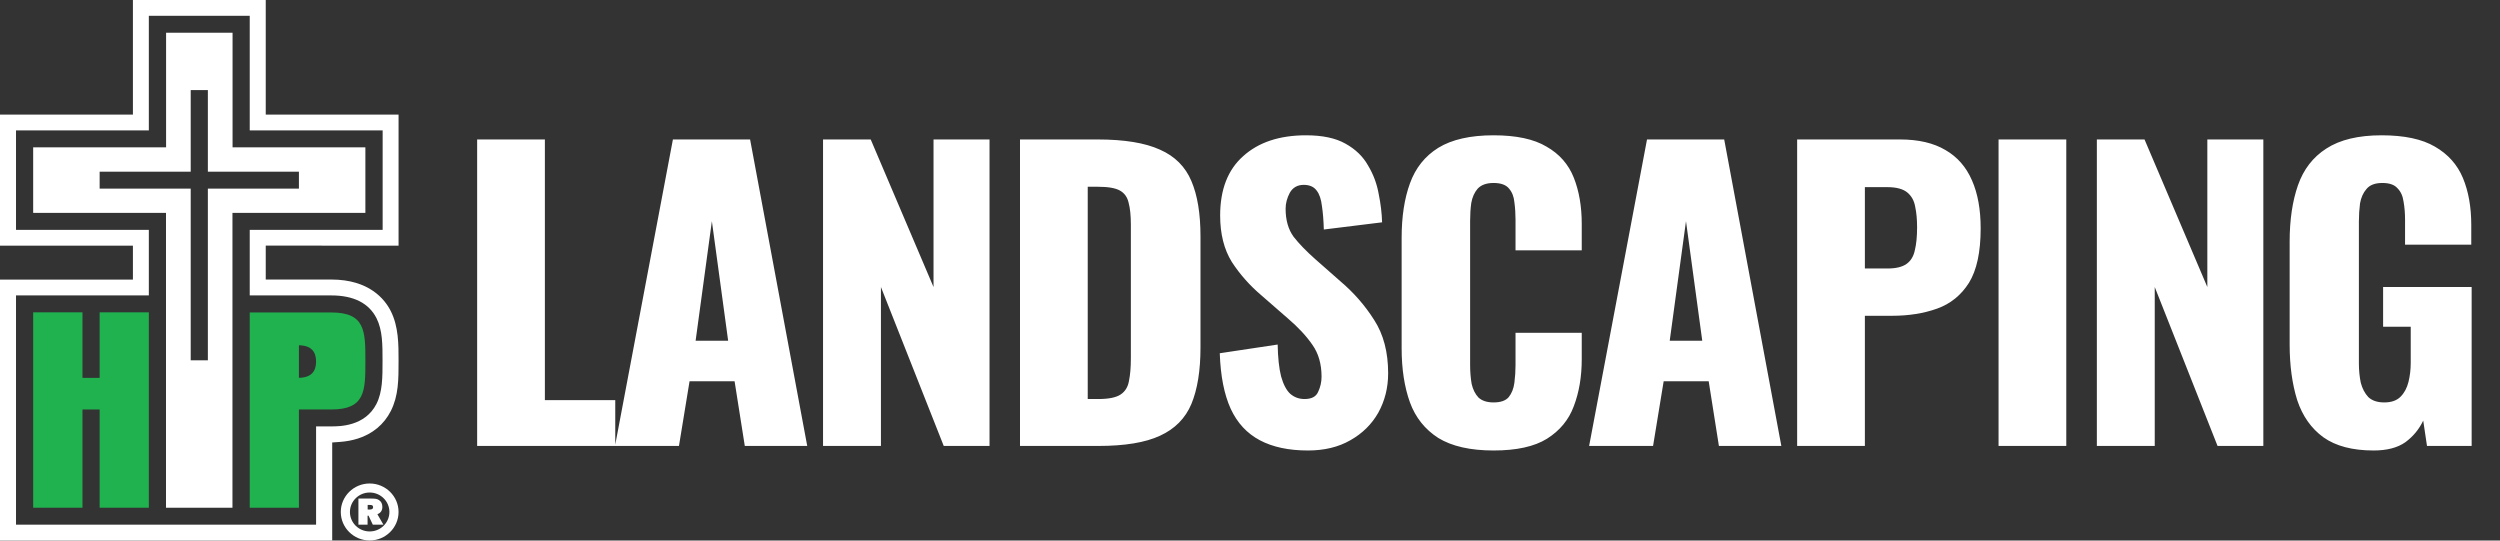 <svg width="185" height="40" viewBox="0 0 185 40" fill="none" xmlns="http://www.w3.org/2000/svg">
<rect x="0" y="0" width="185" height="40" fill="#333333" stroke="none"/>
<path d="M17.209 10.91V2.422H12.291V10.903H2.455V15.753H12.284V37.572H17.202V15.753H27.038V10.903H17.209V10.91ZM22.12 13.958H15.382V26.663H14.112V13.958H7.373V12.705H14.112V6.666H15.382V12.705H22.12V13.958Z" fill="white"/>
<path d="M29.494 18.181V8.481H19.665V0H9.836V8.481H0V18.181H9.836V20.692H0V40H24.583V32.743L25.169 32.701C25.634 32.666 26.072 32.583 26.467 32.458C27.575 32.11 28.421 31.4 28.922 30.412C29.494 29.278 29.494 28.088 29.494 26.704C29.494 25.458 29.494 24.171 28.922 23.03C28.485 22.153 27.328 20.685 24.512 20.685H19.665V18.174L29.494 18.181ZM24.512 21.861C26.171 21.861 27.299 22.432 27.864 23.552C28.308 24.442 28.308 25.493 28.308 26.704C28.308 27.914 28.308 29 27.857 29.89C27.01 31.553 25.126 31.553 24.512 31.553H23.39V38.824H1.185V21.861H11.014V17.012H1.185V9.65H11.014V1.169H18.48V9.65H28.316V17.012H18.48V21.861H24.512Z" fill="white"/>
<path d="M28.372 38.826H27.588L27.271 38.158H27.2V38.826H26.523V36.892H27.426C27.596 36.892 27.723 36.899 27.807 36.913C27.892 36.926 27.969 36.954 28.04 37.003C28.209 37.107 28.294 37.281 28.294 37.511C28.294 37.775 28.174 37.956 27.927 38.053L28.372 38.826ZM27.207 37.706H27.363C27.525 37.706 27.61 37.65 27.61 37.532C27.61 37.469 27.588 37.427 27.553 37.4C27.518 37.372 27.447 37.365 27.356 37.365H27.207V37.706Z" fill="white"/>
<path d="M27.355 35.778C26.177 35.778 25.218 36.725 25.218 37.886C25.218 39.048 26.177 39.995 27.355 39.995C28.534 39.995 29.493 39.048 29.493 37.886C29.493 36.725 28.534 35.778 27.355 35.778ZM27.355 39.327C26.544 39.327 25.895 38.68 25.895 37.886C25.895 37.093 26.551 36.446 27.355 36.446C28.16 36.446 28.816 37.093 28.816 37.886C28.816 38.68 28.167 39.327 27.355 39.327Z" fill="white"/>
<path d="M6.103 37.571V30.301H7.373V37.571H11.014V23.113H7.373V27.963H6.103V23.113H2.455V37.571H6.103Z" fill="#20B24F"/>
<path d="M22.12 37.573V30.302H24.512C27.038 30.302 27.038 28.918 27.038 26.712C27.038 24.507 27.038 23.122 24.512 23.122H18.48V37.573H22.12ZM22.12 25.55C23.031 25.564 23.39 26.023 23.39 26.754C23.39 27.485 23.031 27.944 22.12 27.958V25.55Z" fill="#20B24F"/>
<path d="M35.309 33V10.32H40.321V29.612H45.529V33H35.309ZM45.511 33L49.795 10.32H55.507L59.735 33H55.115L54.359 28.212H51.027L50.243 33H45.511ZM51.475 25.216H53.883L52.679 16.368L51.475 25.216ZM60.905 33V10.32H64.433L69.081 21.24V10.32H73.225V33H69.837L65.189 21.24V33H60.905ZM75.48 33V10.32H81.22C83.199 10.32 84.739 10.572 85.84 11.076C86.942 11.561 87.716 12.336 88.164 13.4C88.612 14.445 88.836 15.808 88.836 17.488V25.72C88.836 27.419 88.612 28.809 88.164 29.892C87.716 30.956 86.942 31.74 85.84 32.244C84.758 32.748 83.236 33 81.276 33H75.48ZM80.492 29.528H81.276C82.042 29.528 82.592 29.416 82.928 29.192C83.264 28.968 83.47 28.632 83.544 28.184C83.638 27.736 83.684 27.176 83.684 26.504V16.62C83.684 15.948 83.628 15.407 83.516 14.996C83.423 14.585 83.208 14.287 82.872 14.1C82.536 13.913 81.995 13.82 81.248 13.82H80.492V29.528ZM96.787 33.336C95.368 33.336 94.183 33.084 93.231 32.58C92.279 32.076 91.56 31.301 91.075 30.256C90.589 29.192 90.319 27.82 90.263 26.14L94.547 25.496C94.565 26.467 94.649 27.251 94.799 27.848C94.967 28.445 95.191 28.875 95.471 29.136C95.769 29.397 96.124 29.528 96.535 29.528C97.057 29.528 97.393 29.351 97.543 28.996C97.711 28.641 97.795 28.268 97.795 27.876C97.795 26.943 97.571 26.159 97.123 25.524C96.675 24.871 96.068 24.217 95.303 23.564L93.343 21.856C92.484 21.128 91.756 20.307 91.159 19.392C90.58 18.459 90.291 17.311 90.291 15.948C90.291 14.025 90.86 12.56 91.999 11.552C93.137 10.525 94.687 10.012 96.647 10.012C97.86 10.012 98.831 10.217 99.559 10.628C100.305 11.039 100.865 11.58 101.239 12.252C101.631 12.905 101.892 13.605 102.023 14.352C102.172 15.08 102.256 15.78 102.275 16.452L97.963 16.984C97.944 16.312 97.897 15.733 97.823 15.248C97.767 14.744 97.636 14.361 97.431 14.1C97.225 13.82 96.908 13.68 96.479 13.68C96.012 13.68 95.667 13.876 95.443 14.268C95.237 14.66 95.135 15.052 95.135 15.444C95.135 16.284 95.331 16.975 95.723 17.516C96.133 18.039 96.665 18.589 97.319 19.168L99.195 20.82C100.184 21.66 101.015 22.612 101.687 23.676C102.377 24.74 102.723 26.056 102.723 27.624C102.723 28.688 102.48 29.659 101.995 30.536C101.509 31.395 100.819 32.076 99.923 32.58C99.045 33.084 98 33.336 96.787 33.336ZM110.525 33.336C108.808 33.336 107.445 33.028 106.437 32.412C105.448 31.777 104.748 30.9 104.337 29.78C103.927 28.641 103.721 27.307 103.721 25.776V17.6C103.721 16.032 103.927 14.688 104.337 13.568C104.748 12.429 105.448 11.552 106.437 10.936C107.445 10.32 108.808 10.012 110.525 10.012C112.205 10.012 113.512 10.292 114.445 10.852C115.397 11.393 116.069 12.159 116.461 13.148C116.853 14.137 117.049 15.276 117.049 16.564V18.524H112.149V16.256C112.149 15.808 112.121 15.379 112.065 14.968C112.028 14.557 111.897 14.221 111.673 13.96C111.449 13.68 111.067 13.54 110.525 13.54C110.003 13.54 109.611 13.68 109.349 13.96C109.107 14.24 108.948 14.595 108.873 15.024C108.817 15.435 108.789 15.873 108.789 16.34V27.008C108.789 27.512 108.827 27.979 108.901 28.408C108.995 28.819 109.163 29.155 109.405 29.416C109.667 29.659 110.04 29.78 110.525 29.78C111.048 29.78 111.421 29.649 111.645 29.388C111.869 29.108 112.009 28.753 112.065 28.324C112.121 27.895 112.149 27.456 112.149 27.008V24.628H117.049V26.588C117.049 27.876 116.853 29.033 116.461 30.06C116.088 31.068 115.425 31.871 114.473 32.468C113.54 33.047 112.224 33.336 110.525 33.336ZM117.595 33L121.879 10.32H127.591L131.819 33H127.199L126.443 28.212H123.111L122.327 33H117.595ZM123.559 25.216H125.967L124.763 16.368L123.559 25.216ZM132.989 33V10.32H140.605C141.967 10.32 143.087 10.581 143.965 11.104C144.842 11.608 145.495 12.355 145.925 13.344C146.354 14.315 146.569 15.5 146.569 16.9C146.569 18.655 146.279 19.999 145.701 20.932C145.122 21.847 144.338 22.481 143.349 22.836C142.359 23.191 141.249 23.368 140.017 23.368H138.001V33H132.989ZM138.001 19.868H139.681C140.297 19.868 140.763 19.756 141.081 19.532C141.398 19.308 141.603 18.972 141.697 18.524C141.809 18.076 141.865 17.507 141.865 16.816C141.865 16.237 141.818 15.733 141.725 15.304C141.65 14.856 141.454 14.501 141.137 14.24C140.819 13.979 140.325 13.848 139.653 13.848H138.001V19.868ZM147.893 33V10.32H152.905V33H147.893ZM155.167 33V10.32H158.695L163.343 21.24V10.32H167.487V33H164.099L159.451 21.24V33H155.167ZM175.65 33.336C174.082 33.336 172.841 33.009 171.926 32.356C171.03 31.703 170.386 30.788 169.994 29.612C169.621 28.417 169.434 27.045 169.434 25.496V17.88C169.434 16.275 169.639 14.884 170.05 13.708C170.461 12.532 171.161 11.627 172.15 10.992C173.158 10.339 174.521 10.012 176.238 10.012C177.918 10.012 179.234 10.292 180.186 10.852C181.157 11.412 181.847 12.187 182.258 13.176C182.669 14.165 182.874 15.323 182.874 16.648V18.104H177.974V16.256C177.974 15.771 177.937 15.323 177.862 14.912C177.806 14.501 177.657 14.175 177.414 13.932C177.19 13.671 176.817 13.54 176.294 13.54C175.753 13.54 175.361 13.689 175.118 13.988C174.875 14.268 174.717 14.623 174.642 15.052C174.586 15.481 174.558 15.929 174.558 16.396V26.896C174.558 27.4 174.605 27.876 174.698 28.324C174.81 28.753 174.997 29.108 175.258 29.388C175.538 29.649 175.93 29.78 176.434 29.78C176.957 29.78 177.358 29.64 177.638 29.36C177.918 29.08 178.114 28.716 178.226 28.268C178.338 27.82 178.394 27.344 178.394 26.84V24.18H176.35V21.24H182.902V33H179.598L179.318 31.124C179.019 31.759 178.581 32.291 178.002 32.72C177.423 33.131 176.639 33.336 175.65 33.336Z" fill="white"/>
</svg>
